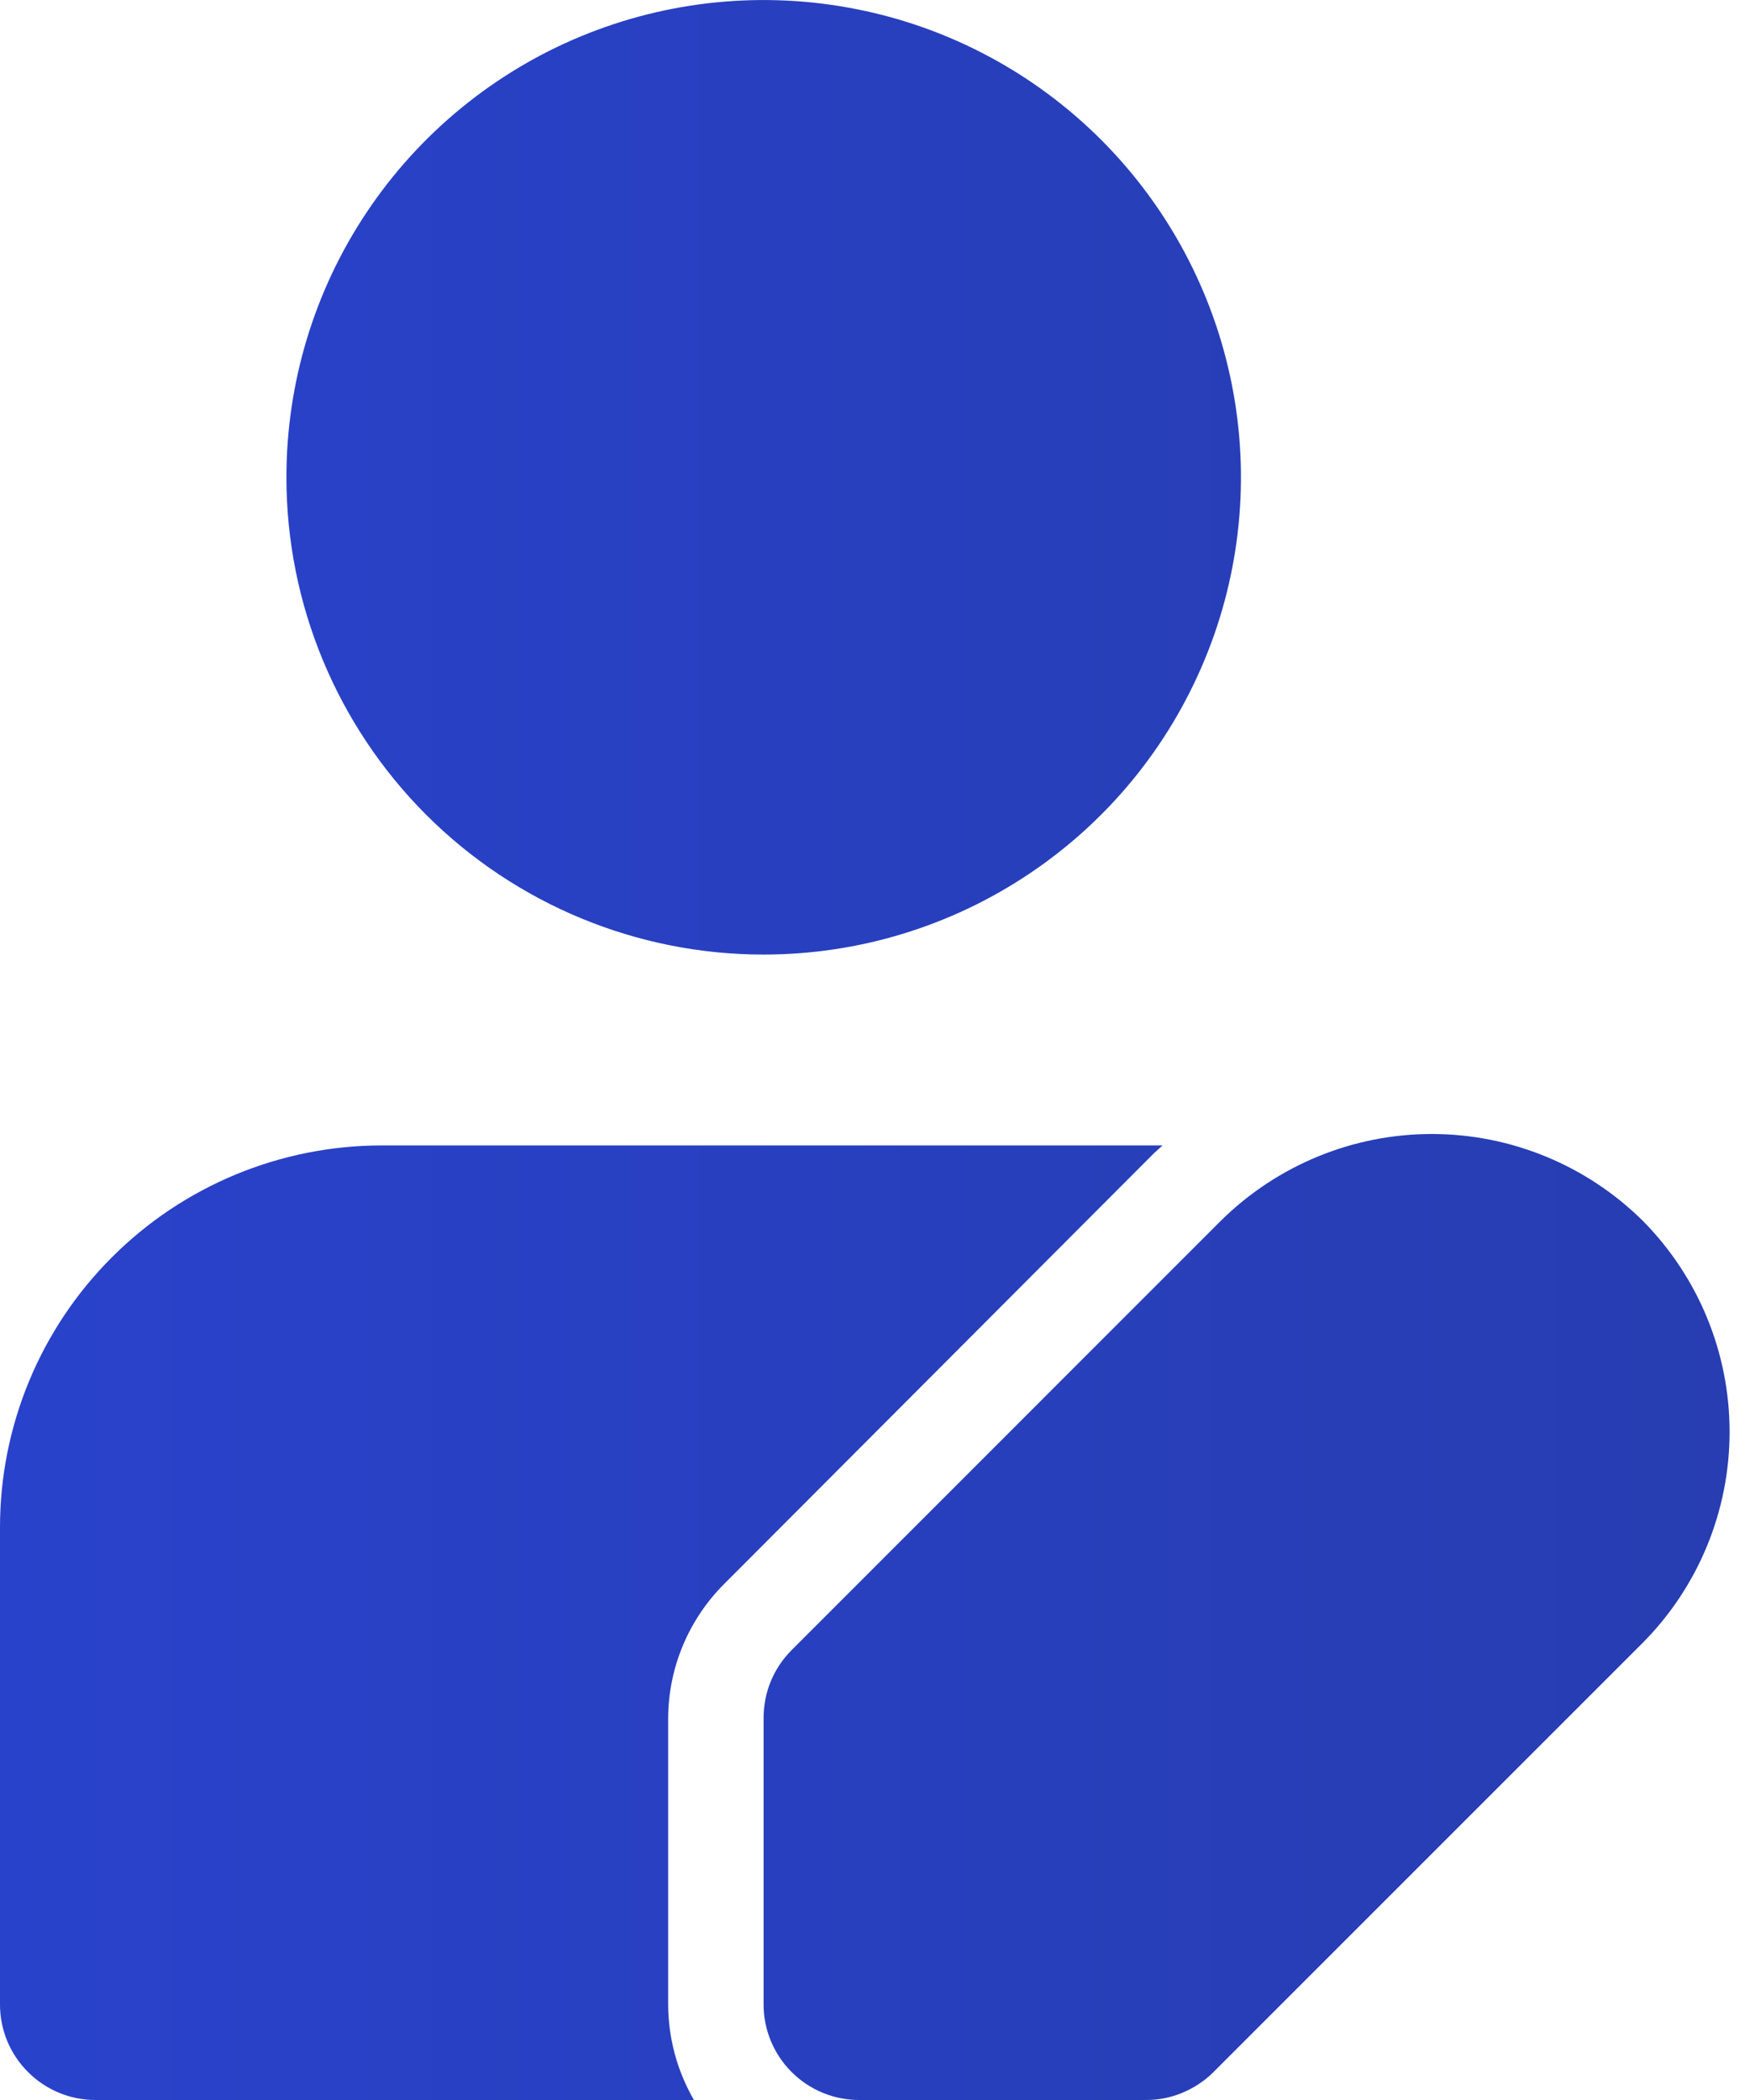 <svg width="15" height="18" viewBox="0 0 15 18" fill="none" xmlns="http://www.w3.org/2000/svg">
<path d="M2.455 4.091C2.455 3.282 2.694 2.491 3.144 1.818C3.594 1.145 4.232 0.621 4.98 0.311C5.727 0.002 6.55 -0.079 7.344 0.079C8.137 0.236 8.866 0.626 9.438 1.198C10.01 1.77 10.4 2.499 10.558 3.293C10.716 4.086 10.635 4.909 10.325 5.656C10.015 6.404 9.491 7.043 8.818 7.492C8.145 7.942 7.355 8.182 6.545 8.182C5.46 8.182 4.42 7.751 3.653 6.984C2.886 6.216 2.455 5.176 2.455 4.091ZM3.273 9.818C2.405 9.818 1.572 10.163 0.959 10.777C0.345 11.39 0 12.223 0 13.091V17.182C0 17.399 0.086 17.607 0.24 17.76C0.393 17.914 0.601 18 0.818 18H5.948C5.804 17.751 5.728 17.469 5.727 17.182V14.727C5.729 14.294 5.903 13.879 6.21 13.574L9.892 9.884L9.965 9.818H3.273ZM14.081 10.464C13.6 9.988 12.95 9.72 12.273 9.72C11.595 9.72 10.946 9.988 10.464 10.464L6.783 14.146C6.707 14.223 6.647 14.313 6.606 14.413C6.565 14.513 6.545 14.62 6.545 14.727V17.182C6.545 17.399 6.632 17.607 6.785 17.76C6.939 17.914 7.147 18 7.364 18H9.818C9.926 18.001 10.033 17.98 10.132 17.939C10.232 17.898 10.323 17.838 10.399 17.763L14.081 14.081C14.558 13.6 14.825 12.95 14.825 12.273C14.825 11.595 14.558 10.946 14.081 10.464Z" fill="url(#paint0_linear_1359_26381)"/>
<defs>
<linearGradient id="paint0_linear_1359_26381" x1="-1.90057e-08" y1="10.75" x2="14.825" y2="10.75" gradientUnits="userSpaceOnUse">
<stop stop-color="#2942CB"/>
<stop offset="1" stop-color="#273DB1"/>
</linearGradient>
</defs>
</svg>
